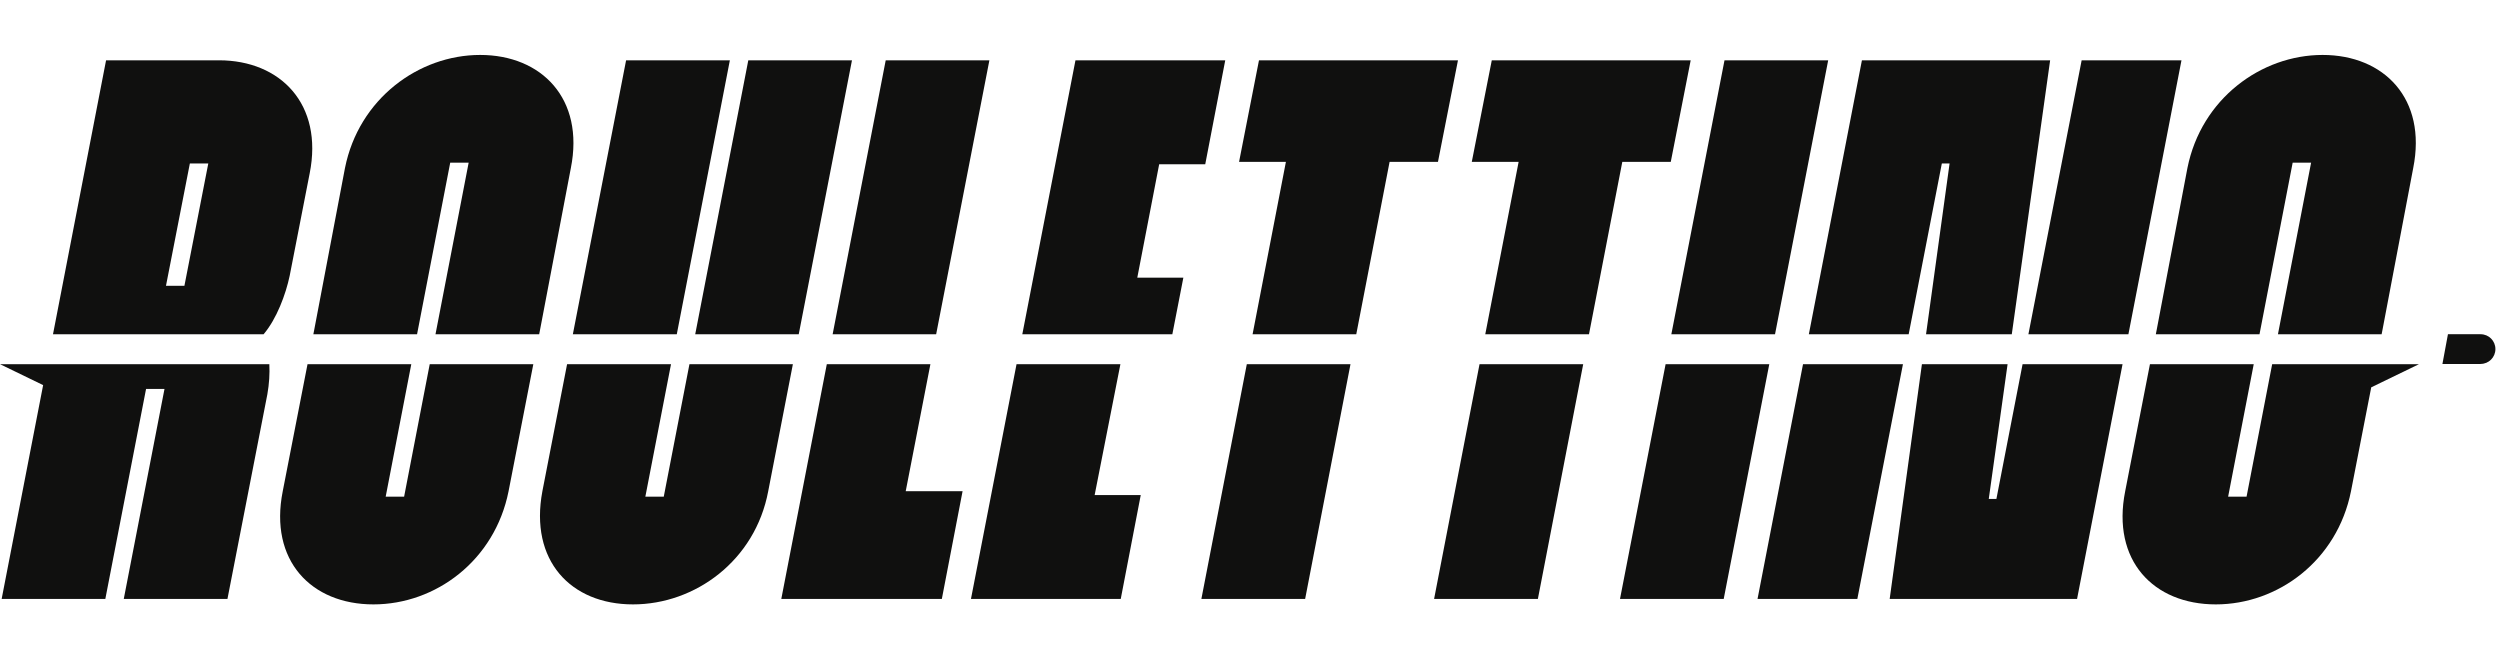<svg width="91" height="24" viewBox="0 0 91 24" fill="none" xmlns="http://www.w3.org/2000/svg">
<path d="M9.804 13.256C9.822 13.604 9.798 13.976 9.732 14.351L8.279 21.802H4.505L5.988 14.156H5.317L3.834 21.802H0.06L1.57 14.018L0 13.256H9.804Z" fill="#10100F"/>
<path d="M7.971 2.195H3.861L1.929 12.167H9.595C10.071 11.608 10.403 10.711 10.544 10.039L11.272 6.312C11.775 3.794 10.209 2.195 7.971 2.195ZM6.713 10.402H6.042L6.911 5.949H7.582L6.713 10.402Z" fill="#10100F"/>
<path d="M19.413 13.256L18.512 17.88C18.008 20.404 15.858 22 13.593 22C11.329 22 9.789 20.404 10.292 17.88L11.194 13.256H14.971L14.039 18.078H14.71L15.642 13.256H19.413Z" fill="#10100F"/>
<path d="M20.779 6.117L19.659 11.998L19.626 12.167H15.852L17.059 5.922H16.388L15.181 12.167H11.406L11.439 11.998L12.557 6.117C13.06 3.596 15.241 2 17.478 2C19.716 2 21.282 3.596 20.779 6.117Z" fill="#10100F"/>
<path d="M27.238 2.195L25.306 12.167H29.074L31.012 2.195H27.238Z" fill="#10100F"/>
<path d="M28.861 13.256L27.963 17.88C27.489 20.404 25.306 22 23.041 22C20.777 22 19.267 20.404 19.743 17.88L20.642 13.256H24.425L23.491 18.078H24.161L25.096 13.256H28.861Z" fill="#10100F"/>
<path d="M26.567 2.195L24.635 12.167H20.852L22.79 2.195H26.567Z" fill="#10100F"/>
<path d="M35.038 17.88L34.283 21.802H28.439L30.096 13.256H33.867L32.968 17.88H35.038Z" fill="#10100F"/>
<path d="M36.014 2.195L34.076 12.167H30.308L32.24 2.195H36.014Z" fill="#10100F"/>
<path d="M41.523 18.021L40.795 21.802H35.343L37.002 13.256H40.783L39.845 18.021H41.523Z" fill="#10100F"/>
<path d="M42.194 5.979L41.397 10.108H43.074L42.673 12.167H37.212L39.147 2.195H44.599L43.871 5.979H42.194Z" fill="#10100F"/>
<path d="M49.158 13.256L47.507 21.802H43.73L45.384 13.256H49.158Z" fill="#10100F"/>
<path d="M53.07 2.195L52.342 5.892H50.581L49.368 12.167H45.594L46.807 5.892H45.102L45.827 2.195H53.07Z" fill="#10100F"/>
<path d="M57.629 13.256L55.979 21.802H52.201L53.855 13.256H57.629Z" fill="#10100F"/>
<path d="M61.541 2.195L60.816 5.892H59.052L57.839 12.167H54.064L55.278 5.892H53.573L54.301 2.195H61.541Z" fill="#10100F"/>
<path d="M64.402 13.256L62.743 21.802H58.968L60.628 13.256H64.402Z" fill="#10100F"/>
<path d="M66.546 2.195L64.611 12.167H60.837L62.772 2.195H66.546Z" fill="#10100F"/>
<path d="M75.772 2.195L73.834 12.167H77.474L79.406 2.195H75.772Z" fill="#10100F"/>
<path d="M69.267 13.256L67.607 21.802H63.974L65.63 13.256H69.267Z" fill="#10100F"/>
<path d="M77.261 13.256L75.605 21.802H68.784L69.958 13.256H73.076L72.391 18.162H72.669L73.622 13.256H77.261Z" fill="#10100F"/>
<path d="M74.625 2.195L73.229 12.167H70.108L70.965 5.949H70.683L69.476 12.167H65.842L67.774 2.195H74.625Z" fill="#10100F"/>
<path d="M87.841 6.117L86.724 11.998L86.691 12.167H82.917L84.124 5.922H83.453L82.246 12.167H78.472L78.505 11.998L79.622 6.117C80.125 3.596 82.306 2 84.543 2C86.781 2 88.345 3.596 87.841 6.117Z" fill="#10100F"/>
<path d="M90.294 13.25H88.904L89.105 12.166H90.294C90.594 12.166 90.833 12.407 90.833 12.707C90.833 13.007 90.591 13.247 90.294 13.247V13.25Z" fill="#10100F"/>
<path d="M88.051 13.256L86.313 14.099L85.576 17.88C85.073 20.404 82.919 22 80.655 22C78.39 22 76.854 20.404 77.357 17.88L78.258 13.256H82.036L81.104 18.078H81.775L82.707 13.256H88.051Z" fill="#10100F"/>
</svg>
